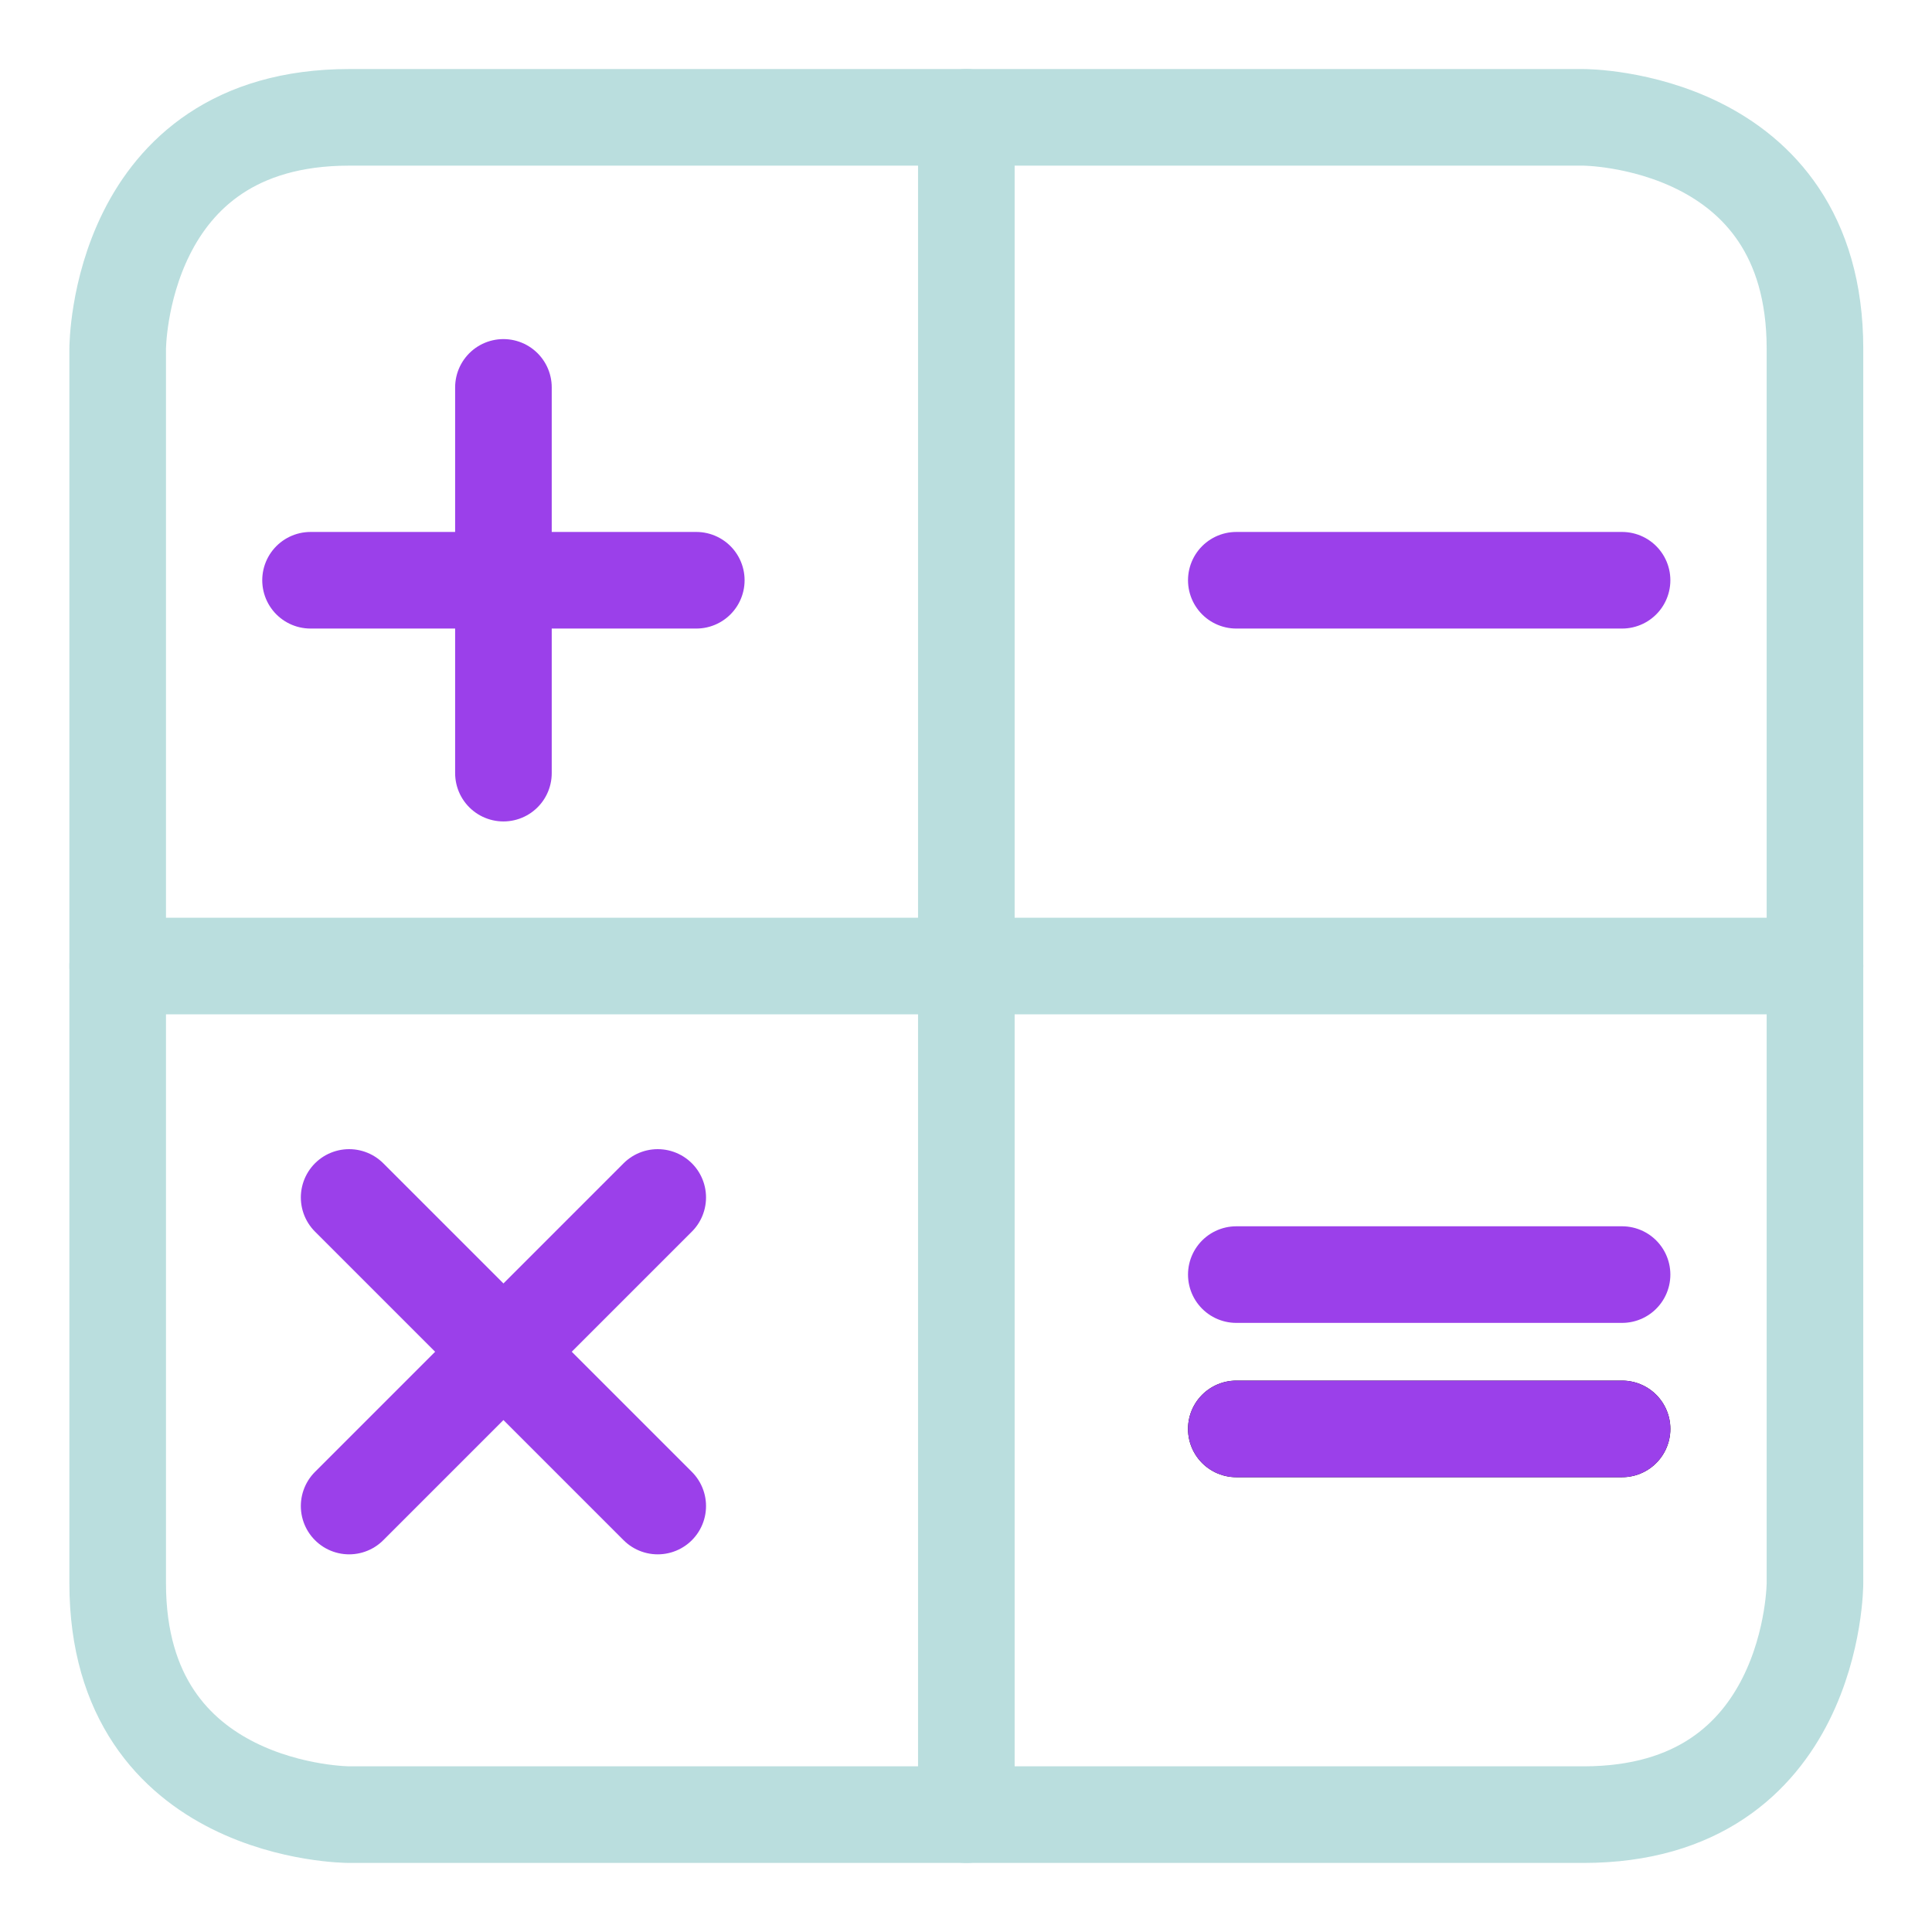 <svg width="80" height="80" viewBox="0 0 80 80" fill="none" xmlns="http://www.w3.org/2000/svg">
<path d="M27.235 62.362L14.457 49.584" stroke="#9B40EA" stroke-width="4" stroke-linecap="round" stroke-linejoin="round"></path>
<path d="M14.457 62.362L27.235 49.584" stroke="#9B40EA" stroke-width="4" stroke-linecap="round" stroke-linejoin="round"></path>
<path d="M20.846 16.041V32.014" stroke="#9B40EA" stroke-width="4" stroke-linecap="round" stroke-linejoin="round"></path>
<path d="M28.832 24.027H12.859" stroke="#9B40EA" stroke-width="4" stroke-linecap="round" stroke-linejoin="round"></path>
<path d="M51.193 24.027H67.166" stroke="#9B40EA" stroke-width="4" stroke-linecap="round" stroke-linejoin="round"></path>
<path d="M51.193 59.168H67.166" stroke="black" stroke-width="4" stroke-linecap="round" stroke-linejoin="round"></path>
<path d="M51.193 59.168H67.166" stroke="#9B40EA" stroke-width="4" stroke-linecap="round" stroke-linejoin="round"></path>
<path d="M51.193 52.778H67.166" stroke="#9B40EA" stroke-width="4" stroke-linecap="round" stroke-linejoin="round"></path>
<path d="M40.014 4.859V75.14" stroke="#BADEDE" stroke-width="4" stroke-linecap="round" stroke-linejoin="round"></path>
<path d="M4.873 40H75.154" stroke="#BADEDE" stroke-width="4" stroke-linecap="round" stroke-linejoin="round"></path>
<path d="M14.457 4.859H65.57C65.57 4.859 75.154 4.859 75.154 14.443V65.556C75.154 65.556 75.154 75.14 65.57 75.14H14.457C14.457 75.14 4.873 75.14 4.873 65.556V14.443C4.873 14.443 4.873 4.859 14.457 4.859Z" stroke="#BADEDE" stroke-width="4" stroke-linecap="round" stroke-linejoin="round"></path>
</svg>
